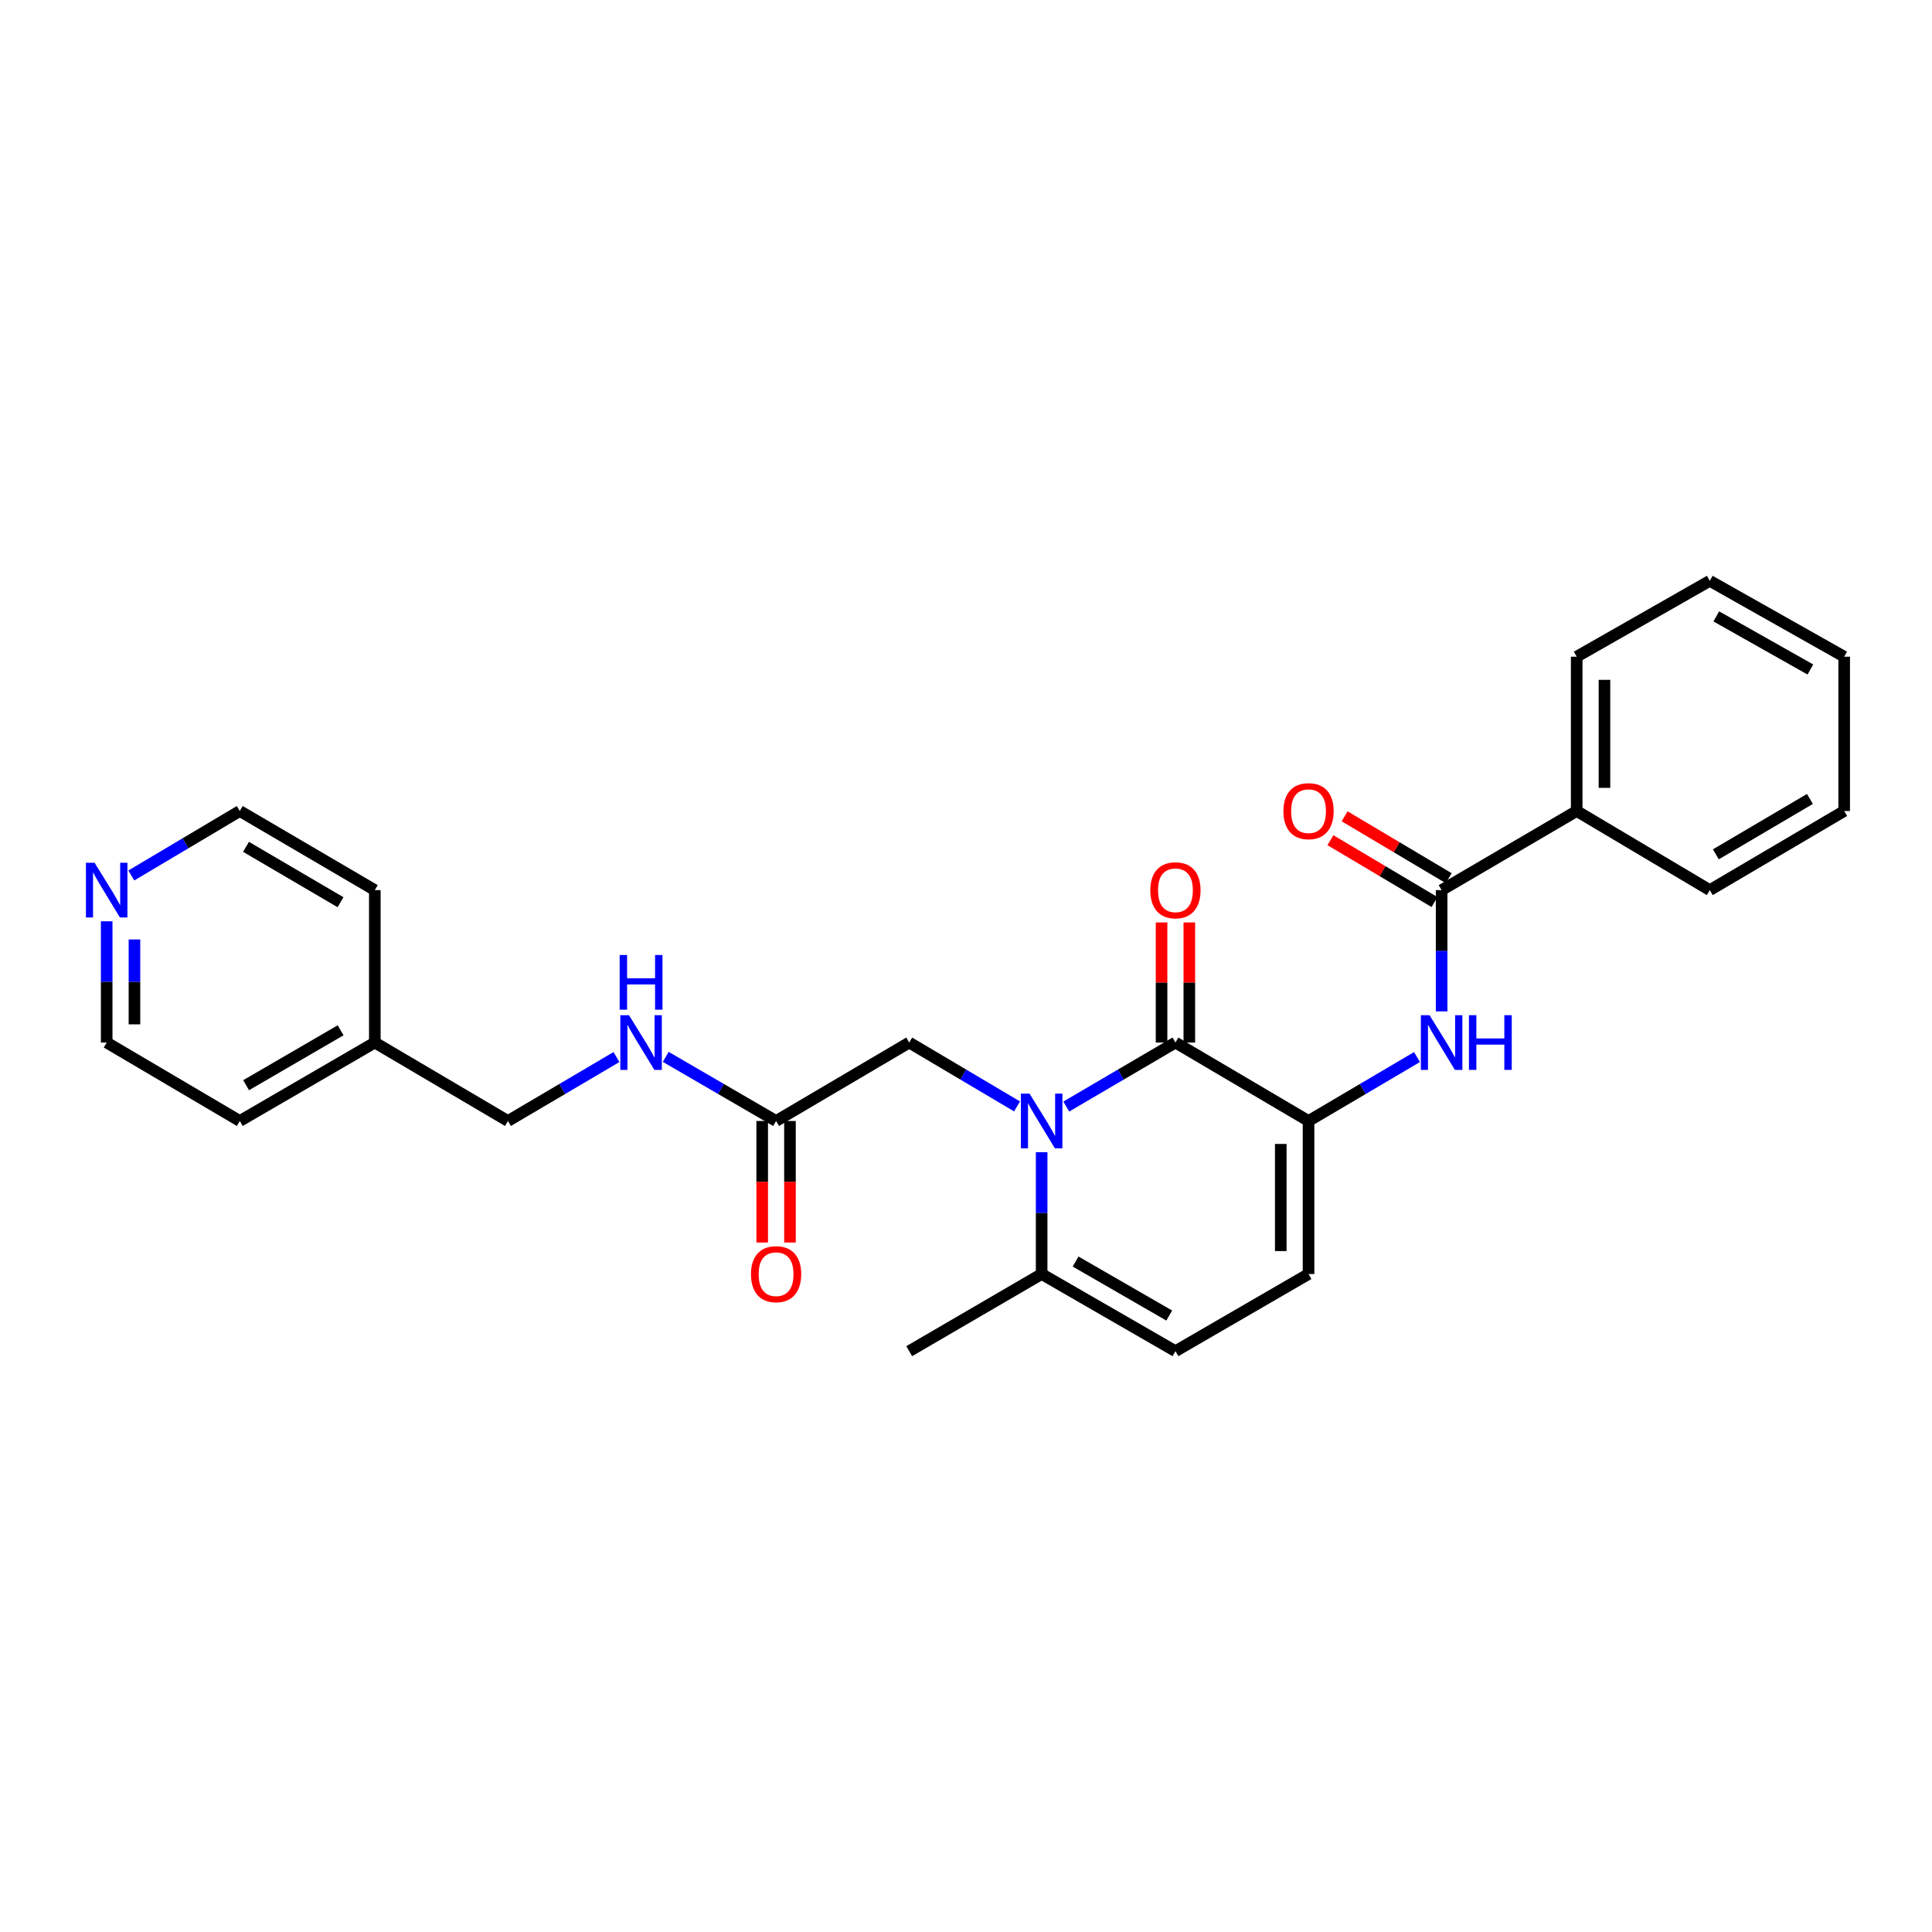 <?xml version='1.0' encoding='iso-8859-1'?>
<svg version='1.1' baseProfile='full'
              xmlns='http://www.w3.org/2000/svg'
                      xmlns:rdkit='http://www.rdkit.org/xml'
                      xmlns:xlink='http://www.w3.org/1999/xlink'
                  xml:space='preserve'
width='1000px' height='1000px' viewBox='0 0 1000 1000'>
<!-- END OF HEADER -->
<rect style='opacity:1.0;fill:#FFFFFF;stroke:none' width='1000' height='1000' x='0' y='0'> </rect>
<path class='bond-0' d='M 551.902,572.748 L 580.154,556.182' style='fill:none;fill-rule:evenodd;stroke:#0000FF;stroke-width:6px;stroke-linecap:butt;stroke-linejoin:miter;stroke-opacity:1' />
<path class='bond-0' d='M 580.154,556.182 L 608.405,539.616' style='fill:none;fill-rule:evenodd;stroke:#000000;stroke-width:6px;stroke-linecap:butt;stroke-linejoin:miter;stroke-opacity:1' />
<path class='bond-4' d='M 539.155,596.363 L 539.155,627.897' style='fill:none;fill-rule:evenodd;stroke:#0000FF;stroke-width:6px;stroke-linecap:butt;stroke-linejoin:miter;stroke-opacity:1' />
<path class='bond-4' d='M 539.155,627.897 L 539.155,659.431' style='fill:none;fill-rule:evenodd;stroke:#000000;stroke-width:6px;stroke-linecap:butt;stroke-linejoin:miter;stroke-opacity:1' />
<path class='bond-7' d='M 526.423,572.68 L 498.515,556.148' style='fill:none;fill-rule:evenodd;stroke:#0000FF;stroke-width:6px;stroke-linecap:butt;stroke-linejoin:miter;stroke-opacity:1' />
<path class='bond-7' d='M 498.515,556.148 L 470.607,539.616' style='fill:none;fill-rule:evenodd;stroke:#000000;stroke-width:6px;stroke-linecap:butt;stroke-linejoin:miter;stroke-opacity:1' />
<path class='bond-1' d='M 608.405,539.616 L 677.296,580.222' style='fill:none;fill-rule:evenodd;stroke:#000000;stroke-width:6px;stroke-linecap:butt;stroke-linejoin:miter;stroke-opacity:1' />
<path class='bond-9' d='M 615.592,539.616 L 615.592,508.538' style='fill:none;fill-rule:evenodd;stroke:#000000;stroke-width:6px;stroke-linecap:butt;stroke-linejoin:miter;stroke-opacity:1' />
<path class='bond-9' d='M 615.592,508.538 L 615.592,477.459' style='fill:none;fill-rule:evenodd;stroke:#FF0000;stroke-width:6px;stroke-linecap:butt;stroke-linejoin:miter;stroke-opacity:1' />
<path class='bond-9' d='M 601.218,539.616 L 601.218,508.538' style='fill:none;fill-rule:evenodd;stroke:#000000;stroke-width:6px;stroke-linecap:butt;stroke-linejoin:miter;stroke-opacity:1' />
<path class='bond-9' d='M 601.218,508.538 L 601.218,477.459' style='fill:none;fill-rule:evenodd;stroke:#FF0000;stroke-width:6px;stroke-linecap:butt;stroke-linejoin:miter;stroke-opacity:1' />
<path class='bond-2' d='M 677.296,580.222 L 705.368,563.674' style='fill:none;fill-rule:evenodd;stroke:#000000;stroke-width:6px;stroke-linecap:butt;stroke-linejoin:miter;stroke-opacity:1' />
<path class='bond-2' d='M 705.368,563.674 L 733.44,547.126' style='fill:none;fill-rule:evenodd;stroke:#0000FF;stroke-width:6px;stroke-linecap:butt;stroke-linejoin:miter;stroke-opacity:1' />
<path class='bond-27' d='M 677.296,580.222 L 677.296,659.431' style='fill:none;fill-rule:evenodd;stroke:#000000;stroke-width:6px;stroke-linecap:butt;stroke-linejoin:miter;stroke-opacity:1' />
<path class='bond-27' d='M 662.923,592.104 L 662.923,647.55' style='fill:none;fill-rule:evenodd;stroke:#000000;stroke-width:6px;stroke-linecap:butt;stroke-linejoin:miter;stroke-opacity:1' />
<path class='bond-3' d='M 746.179,523.484 L 746.179,492.106' style='fill:none;fill-rule:evenodd;stroke:#0000FF;stroke-width:6px;stroke-linecap:butt;stroke-linejoin:miter;stroke-opacity:1' />
<path class='bond-3' d='M 746.179,492.106 L 746.179,460.727' style='fill:none;fill-rule:evenodd;stroke:#000000;stroke-width:6px;stroke-linecap:butt;stroke-linejoin:miter;stroke-opacity:1' />
<path class='bond-11' d='M 749.852,454.549 L 722.912,438.534' style='fill:none;fill-rule:evenodd;stroke:#000000;stroke-width:6px;stroke-linecap:butt;stroke-linejoin:miter;stroke-opacity:1' />
<path class='bond-11' d='M 722.912,438.534 L 695.972,422.519' style='fill:none;fill-rule:evenodd;stroke:#FF0000;stroke-width:6px;stroke-linecap:butt;stroke-linejoin:miter;stroke-opacity:1' />
<path class='bond-11' d='M 742.507,466.905 L 715.567,450.89' style='fill:none;fill-rule:evenodd;stroke:#000000;stroke-width:6px;stroke-linecap:butt;stroke-linejoin:miter;stroke-opacity:1' />
<path class='bond-11' d='M 715.567,450.89 L 688.627,434.875' style='fill:none;fill-rule:evenodd;stroke:#FF0000;stroke-width:6px;stroke-linecap:butt;stroke-linejoin:miter;stroke-opacity:1' />
<path class='bond-12' d='M 746.179,460.727 L 816.093,419.778' style='fill:none;fill-rule:evenodd;stroke:#000000;stroke-width:6px;stroke-linecap:butt;stroke-linejoin:miter;stroke-opacity:1' />
<path class='bond-6' d='M 539.155,659.431 L 608.405,699.366' style='fill:none;fill-rule:evenodd;stroke:#000000;stroke-width:6px;stroke-linecap:butt;stroke-linejoin:miter;stroke-opacity:1' />
<path class='bond-6' d='M 556.723,652.969 L 605.199,680.924' style='fill:none;fill-rule:evenodd;stroke:#000000;stroke-width:6px;stroke-linecap:butt;stroke-linejoin:miter;stroke-opacity:1' />
<path class='bond-17' d='M 539.155,659.431 L 470.607,699.366' style='fill:none;fill-rule:evenodd;stroke:#000000;stroke-width:6px;stroke-linecap:butt;stroke-linejoin:miter;stroke-opacity:1' />
<path class='bond-5' d='M 677.296,659.431 L 608.405,699.366' style='fill:none;fill-rule:evenodd;stroke:#000000;stroke-width:6px;stroke-linecap:butt;stroke-linejoin:miter;stroke-opacity:1' />
<path class='bond-8' d='M 470.607,539.616 L 401.7,580.222' style='fill:none;fill-rule:evenodd;stroke:#000000;stroke-width:6px;stroke-linecap:butt;stroke-linejoin:miter;stroke-opacity:1' />
<path class='bond-10' d='M 401.7,580.222 L 373.14,563.627' style='fill:none;fill-rule:evenodd;stroke:#000000;stroke-width:6px;stroke-linecap:butt;stroke-linejoin:miter;stroke-opacity:1' />
<path class='bond-10' d='M 373.14,563.627 L 344.58,547.031' style='fill:none;fill-rule:evenodd;stroke:#0000FF;stroke-width:6px;stroke-linecap:butt;stroke-linejoin:miter;stroke-opacity:1' />
<path class='bond-14' d='M 394.513,580.222 L 394.513,611.677' style='fill:none;fill-rule:evenodd;stroke:#000000;stroke-width:6px;stroke-linecap:butt;stroke-linejoin:miter;stroke-opacity:1' />
<path class='bond-14' d='M 394.513,611.677 L 394.513,643.131' style='fill:none;fill-rule:evenodd;stroke:#FF0000;stroke-width:6px;stroke-linecap:butt;stroke-linejoin:miter;stroke-opacity:1' />
<path class='bond-14' d='M 408.887,580.222 L 408.887,611.677' style='fill:none;fill-rule:evenodd;stroke:#000000;stroke-width:6px;stroke-linecap:butt;stroke-linejoin:miter;stroke-opacity:1' />
<path class='bond-14' d='M 408.887,611.677 L 408.887,643.131' style='fill:none;fill-rule:evenodd;stroke:#FF0000;stroke-width:6px;stroke-linecap:butt;stroke-linejoin:miter;stroke-opacity:1' />
<path class='bond-15' d='M 319.08,547.123 L 290.992,563.673' style='fill:none;fill-rule:evenodd;stroke:#0000FF;stroke-width:6px;stroke-linecap:butt;stroke-linejoin:miter;stroke-opacity:1' />
<path class='bond-15' d='M 290.992,563.673 L 262.904,580.222' style='fill:none;fill-rule:evenodd;stroke:#000000;stroke-width:6px;stroke-linecap:butt;stroke-linejoin:miter;stroke-opacity:1' />
<path class='bond-20' d='M 816.093,419.778 L 816.093,339.906' style='fill:none;fill-rule:evenodd;stroke:#000000;stroke-width:6px;stroke-linecap:butt;stroke-linejoin:miter;stroke-opacity:1' />
<path class='bond-20' d='M 830.467,407.797 L 830.467,351.887' style='fill:none;fill-rule:evenodd;stroke:#000000;stroke-width:6px;stroke-linecap:butt;stroke-linejoin:miter;stroke-opacity:1' />
<path class='bond-21' d='M 816.093,419.778 L 884.984,460.727' style='fill:none;fill-rule:evenodd;stroke:#000000;stroke-width:6px;stroke-linecap:butt;stroke-linejoin:miter;stroke-opacity:1' />
<path class='bond-13' d='M 55.217,476.859 L 55.217,508.238' style='fill:none;fill-rule:evenodd;stroke:#0000FF;stroke-width:6px;stroke-linecap:butt;stroke-linejoin:miter;stroke-opacity:1' />
<path class='bond-13' d='M 55.217,508.238 L 55.217,539.616' style='fill:none;fill-rule:evenodd;stroke:#000000;stroke-width:6px;stroke-linecap:butt;stroke-linejoin:miter;stroke-opacity:1' />
<path class='bond-13' d='M 69.591,486.273 L 69.591,508.238' style='fill:none;fill-rule:evenodd;stroke:#0000FF;stroke-width:6px;stroke-linecap:butt;stroke-linejoin:miter;stroke-opacity:1' />
<path class='bond-13' d='M 69.591,508.238 L 69.591,530.203' style='fill:none;fill-rule:evenodd;stroke:#000000;stroke-width:6px;stroke-linecap:butt;stroke-linejoin:miter;stroke-opacity:1' />
<path class='bond-28' d='M 67.961,453.153 L 96.038,436.465' style='fill:none;fill-rule:evenodd;stroke:#0000FF;stroke-width:6px;stroke-linecap:butt;stroke-linejoin:miter;stroke-opacity:1' />
<path class='bond-28' d='M 96.038,436.465 L 124.116,419.778' style='fill:none;fill-rule:evenodd;stroke:#000000;stroke-width:6px;stroke-linecap:butt;stroke-linejoin:miter;stroke-opacity:1' />
<path class='bond-16' d='M 262.904,580.222 L 194.005,539.616' style='fill:none;fill-rule:evenodd;stroke:#000000;stroke-width:6px;stroke-linecap:butt;stroke-linejoin:miter;stroke-opacity:1' />
<path class='bond-22' d='M 194.005,539.616 L 194.005,460.727' style='fill:none;fill-rule:evenodd;stroke:#000000;stroke-width:6px;stroke-linecap:butt;stroke-linejoin:miter;stroke-opacity:1' />
<path class='bond-23' d='M 194.005,539.616 L 124.116,580.222' style='fill:none;fill-rule:evenodd;stroke:#000000;stroke-width:6px;stroke-linecap:butt;stroke-linejoin:miter;stroke-opacity:1' />
<path class='bond-23' d='M 176.301,533.279 L 127.378,561.703' style='fill:none;fill-rule:evenodd;stroke:#000000;stroke-width:6px;stroke-linecap:butt;stroke-linejoin:miter;stroke-opacity:1' />
<path class='bond-18' d='M 124.116,419.778 L 194.005,460.727' style='fill:none;fill-rule:evenodd;stroke:#000000;stroke-width:6px;stroke-linecap:butt;stroke-linejoin:miter;stroke-opacity:1' />
<path class='bond-18' d='M 127.333,438.322 L 176.255,466.987' style='fill:none;fill-rule:evenodd;stroke:#000000;stroke-width:6px;stroke-linecap:butt;stroke-linejoin:miter;stroke-opacity:1' />
<path class='bond-19' d='M 55.217,539.616 L 124.116,580.222' style='fill:none;fill-rule:evenodd;stroke:#000000;stroke-width:6px;stroke-linecap:butt;stroke-linejoin:miter;stroke-opacity:1' />
<path class='bond-25' d='M 816.093,339.906 L 884.984,300.634' style='fill:none;fill-rule:evenodd;stroke:#000000;stroke-width:6px;stroke-linecap:butt;stroke-linejoin:miter;stroke-opacity:1' />
<path class='bond-24' d='M 884.984,460.727 L 954.545,419.778' style='fill:none;fill-rule:evenodd;stroke:#000000;stroke-width:6px;stroke-linecap:butt;stroke-linejoin:miter;stroke-opacity:1' />
<path class='bond-24' d='M 888.126,442.198 L 936.819,413.533' style='fill:none;fill-rule:evenodd;stroke:#000000;stroke-width:6px;stroke-linecap:butt;stroke-linejoin:miter;stroke-opacity:1' />
<path class='bond-26' d='M 954.545,419.778 L 954.545,339.906' style='fill:none;fill-rule:evenodd;stroke:#000000;stroke-width:6px;stroke-linecap:butt;stroke-linejoin:miter;stroke-opacity:1' />
<path class='bond-29' d='M 884.984,300.634 L 954.545,339.906' style='fill:none;fill-rule:evenodd;stroke:#000000;stroke-width:6px;stroke-linecap:butt;stroke-linejoin:miter;stroke-opacity:1' />
<path class='bond-29' d='M 888.351,319.041 L 937.045,346.532' style='fill:none;fill-rule:evenodd;stroke:#000000;stroke-width:6px;stroke-linecap:butt;stroke-linejoin:miter;stroke-opacity:1' />
<path  class='atom-0' d='M 532.895 566.062
L 542.175 581.062
Q 543.095 582.542, 544.575 585.222
Q 546.055 587.902, 546.135 588.062
L 546.135 566.062
L 549.895 566.062
L 549.895 594.382
L 546.015 594.382
L 536.055 577.982
Q 534.895 576.062, 533.655 573.862
Q 532.455 571.662, 532.095 570.982
L 532.095 594.382
L 528.415 594.382
L 528.415 566.062
L 532.895 566.062
' fill='#0000FF'/>
<path  class='atom-3' d='M 739.919 525.456
L 749.199 540.456
Q 750.119 541.936, 751.599 544.616
Q 753.079 547.296, 753.159 547.456
L 753.159 525.456
L 756.919 525.456
L 756.919 553.776
L 753.039 553.776
L 743.079 537.376
Q 741.919 535.456, 740.679 533.256
Q 739.479 531.056, 739.119 530.376
L 739.119 553.776
L 735.439 553.776
L 735.439 525.456
L 739.919 525.456
' fill='#0000FF'/>
<path  class='atom-3' d='M 760.319 525.456
L 764.159 525.456
L 764.159 537.496
L 778.639 537.496
L 778.639 525.456
L 782.479 525.456
L 782.479 553.776
L 778.639 553.776
L 778.639 540.696
L 764.159 540.696
L 764.159 553.776
L 760.319 553.776
L 760.319 525.456
' fill='#0000FF'/>
<path  class='atom-10' d='M 595.405 460.807
Q 595.405 454.007, 598.765 450.207
Q 602.125 446.407, 608.405 446.407
Q 614.685 446.407, 618.045 450.207
Q 621.405 454.007, 621.405 460.807
Q 621.405 467.687, 618.005 471.607
Q 614.605 475.487, 608.405 475.487
Q 602.165 475.487, 598.765 471.607
Q 595.405 467.727, 595.405 460.807
M 608.405 472.287
Q 612.725 472.287, 615.045 469.407
Q 617.405 466.487, 617.405 460.807
Q 617.405 455.247, 615.045 452.447
Q 612.725 449.607, 608.405 449.607
Q 604.085 449.607, 601.725 452.407
Q 599.405 455.207, 599.405 460.807
Q 599.405 466.527, 601.725 469.407
Q 604.085 472.287, 608.405 472.287
' fill='#FF0000'/>
<path  class='atom-11' d='M 325.559 525.456
L 334.839 540.456
Q 335.759 541.936, 337.239 544.616
Q 338.719 547.296, 338.799 547.456
L 338.799 525.456
L 342.559 525.456
L 342.559 553.776
L 338.679 553.776
L 328.719 537.376
Q 327.559 535.456, 326.319 533.256
Q 325.119 531.056, 324.759 530.376
L 324.759 553.776
L 321.079 553.776
L 321.079 525.456
L 325.559 525.456
' fill='#0000FF'/>
<path  class='atom-11' d='M 320.739 494.304
L 324.579 494.304
L 324.579 506.344
L 339.059 506.344
L 339.059 494.304
L 342.899 494.304
L 342.899 522.624
L 339.059 522.624
L 339.059 509.544
L 324.579 509.544
L 324.579 522.624
L 320.739 522.624
L 320.739 494.304
' fill='#0000FF'/>
<path  class='atom-12' d='M 664.296 419.858
Q 664.296 413.058, 667.656 409.258
Q 671.016 405.458, 677.296 405.458
Q 683.576 405.458, 686.936 409.258
Q 690.296 413.058, 690.296 419.858
Q 690.296 426.738, 686.896 430.658
Q 683.496 434.538, 677.296 434.538
Q 671.056 434.538, 667.656 430.658
Q 664.296 426.778, 664.296 419.858
M 677.296 431.338
Q 681.616 431.338, 683.936 428.458
Q 686.296 425.538, 686.296 419.858
Q 686.296 414.298, 683.936 411.498
Q 681.616 408.658, 677.296 408.658
Q 672.976 408.658, 670.616 411.458
Q 668.296 414.258, 668.296 419.858
Q 668.296 425.578, 670.616 428.458
Q 672.976 431.338, 677.296 431.338
' fill='#FF0000'/>
<path  class='atom-14' d='M 48.957 446.567
L 58.237 461.567
Q 59.157 463.047, 60.637 465.727
Q 62.117 468.407, 62.197 468.567
L 62.197 446.567
L 65.957 446.567
L 65.957 474.887
L 62.077 474.887
L 52.117 458.487
Q 50.957 456.567, 49.717 454.367
Q 48.517 452.167, 48.157 451.487
L 48.157 474.887
L 44.477 474.887
L 44.477 446.567
L 48.957 446.567
' fill='#0000FF'/>
<path  class='atom-15' d='M 388.7 659.511
Q 388.7 652.711, 392.06 648.911
Q 395.42 645.111, 401.7 645.111
Q 407.98 645.111, 411.34 648.911
Q 414.7 652.711, 414.7 659.511
Q 414.7 666.391, 411.3 670.311
Q 407.9 674.191, 401.7 674.191
Q 395.46 674.191, 392.06 670.311
Q 388.7 666.431, 388.7 659.511
M 401.7 670.991
Q 406.02 670.991, 408.34 668.111
Q 410.7 665.191, 410.7 659.511
Q 410.7 653.951, 408.34 651.151
Q 406.02 648.311, 401.7 648.311
Q 397.38 648.311, 395.02 651.111
Q 392.7 653.911, 392.7 659.511
Q 392.7 665.231, 395.02 668.111
Q 397.38 670.991, 401.7 670.991
' fill='#FF0000'/>
</svg>
